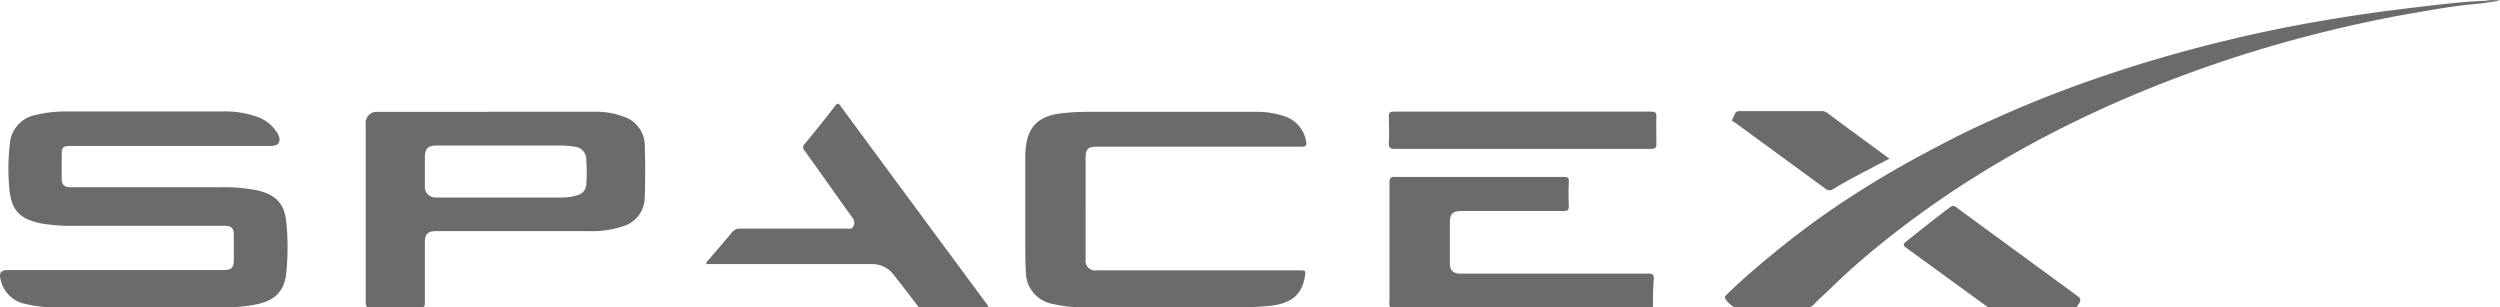 <?xml version="1.0" encoding="UTF-8"?> <svg xmlns="http://www.w3.org/2000/svg" viewBox="0 0 329.1 40.47"><defs><style>.cls-1{fill:#6b6b6b;}</style></defs><title>spacex-logo-gs</title><g id="Layer_2" data-name="Layer 2"><g id="Layer_1-2" data-name="Layer 1"><path class="cls-1" d="M30.16,40.45c-.3,0-.59,0-.89,0h-21c-.3,0-.59,0-.89,0A16.35,16.35,0,0,1,3.28,40,4.16,4.16,0,0,1,.06,36.73c-.19-.79.07-1.17.9-1.18,1.88,0,3.77,0,5.65,0,.47,0,.94,0,1.41,0H29.44c1,0,1.34-.29,1.34-1.37V31c0-1-.3-1.27-1.27-1.28q-9.68,0-19.34,0a24.3,24.3,0,0,1-4.59-.28c-3-.56-4.13-1.76-4.36-4.75a27.28,27.28,0,0,1,.07-5.64,4.19,4.19,0,0,1,3.47-3.93,16.71,16.71,0,0,1,4.05-.45h20.6a12.47,12.47,0,0,1,4.45.71,5,5,0,0,1,2.73,2.28c.48.91.12,1.55-.89,1.55H9.52c-1.3,0-1.4.1-1.4,1.39v2.9c0,.82.34,1.15,1.17,1.15,6.57,0,13.14,0,19.71,0a22.71,22.71,0,0,1,4.8.39c2.43.55,3.63,1.69,3.88,4.14a32.5,32.5,0,0,1,0,6.76c-.26,2.45-1.53,3.66-4,4.14A19.22,19.22,0,0,1,30.16,40.45Z"></path><path class="cls-1" d="M64.19,14.71c4.78,0,9.57,0,14.35,0a10.14,10.14,0,0,1,3.56.65,4,4,0,0,1,2.78,3.83q.11,3.35,0,6.69A4,4,0,0,1,82,29.79a12.67,12.67,0,0,1-4.31.64c-6.77,0-13.54,0-20.3,0-1.08,0-1.46.38-1.46,1.45,0,2.65,0,5.3,0,8,0,.56-.21.63-.69.63-2.13,0-4.26,0-6.39,0-.62,0-.71-.2-.71-.75,0-7.83,0-15.66,0-23.49a1.43,1.43,0,0,1,1.53-1.54h14.5Zm1.73,4.45H57.38c-1,0-1.45.43-1.45,1.48,0,1.29,0,2.57,0,3.86A1.39,1.39,0,0,0,57.38,26c5.5,0,11,0,16.51,0A7,7,0,0,0,76,25.7a1.53,1.53,0,0,0,1.18-1.44,22.64,22.64,0,0,0,0-3.19,1.69,1.69,0,0,0-1.64-1.77,10.41,10.41,0,0,0-1.85-.14Z"></path><path class="cls-1" d="M164.5,40.45l-.81,0H143.31c-.28,0-.55,0-.82,0a16.55,16.55,0,0,1-3.9-.44,4.26,4.26,0,0,1-3.54-4.27c-.07-.94-.08-1.88-.08-2.82q0-6.09,0-12.19a10.34,10.34,0,0,1,.14-1.85c.45-2.53,1.95-3.73,4.95-4a32.2,32.2,0,0,1,3.26-.16c7.36,0,14.72,0,22.09,0a11.14,11.14,0,0,1,3.86.65,4.16,4.16,0,0,1,2.65,3.15c.13.56.09.8-.62.79-7.16,0-14.33,0-21.49,0h-5.5c-1.05,0-1.4.35-1.4,1.39V34.16a1.26,1.26,0,0,0,1.44,1.43H171c.91,0,.91,0,.76.9-.41,2.33-1.79,3.47-4.63,3.78C166.23,40.36,165.37,40.39,164.5,40.45Z"></path><path class="cls-1" d="M329.1.08c-1.11.16-2.22.36-3.33.46-2.56.21-5.09.67-7.61,1.1-4.42.75-8.81,1.7-13.16,2.8a169.33,169.33,0,0,0-19.4,6.15q-6.5,2.5-12.75,5.55a142.37,142.37,0,0,0-14.6,8.24,127.57,127.57,0,0,0-11.32,8.27q-3.13,2.55-6,5.36c-.73.7-1.5,1.37-2.19,2.11a1,1,0,0,1-.79.32h-9.52c-.4,0-1.41-1-1.36-1.34,0-.14.19-.27.31-.39,1.9-1.86,3.92-3.59,6-5.29A111.51,111.51,0,0,1,243,26.32q5-3.29,10.27-6.09c2.83-1.51,5.69-3,8.61-4.29Q268.33,13,275,10.66a182.56,182.56,0,0,1,18.3-5.38C298.53,4,303.8,3,309.12,2.17c3.55-.56,7.12-1,10.69-1.42,2.47-.28,4.95-.57,7.44-.65A5.47,5.47,0,0,1,329.1.08Z"></path><path class="cls-1" d="M217.59,40.43H183a1.13,1.13,0,0,1-.09-.72c0-5.21,0-10.42,0-15.62,0-.59.09-.8.75-.8q11.08,0,22.16,0c.54,0,.73.09.7.68-.05,1-.05,2.08,0,3.12,0,.56-.13.69-.69.69-4.51,0-9,0-13.53,0-1,0-1.44.4-1.44,1.4v5.43c0,1,.43,1.41,1.44,1.41H207c3.32,0,6.64,0,10,0,.55,0,.74.12.71.7C217.59,38,217.61,39.19,217.59,40.43Z"></path><path class="cls-1" d="M130.1,40.41l-9.18,0c-1.07-1.39-2.12-2.79-3.22-4.16a3.55,3.55,0,0,0-2.9-1.49c-7,0-14,0-21,0H93c-.06-.32.19-.45.34-.62,1-1.18,2-2.33,3-3.52a1.27,1.27,0,0,1,1.12-.53c4.66,0,9.32,0,14,0,.32,0,.68.14.89-.32a1,1,0,0,0-.16-1.14c-2.09-2.91-4.15-5.85-6.25-8.76a.63.63,0,0,1,0-.94c1.36-1.64,2.7-3.3,4-5,.25-.3.38-.44.69,0q9.69,13.15,19.42,26.3S130.08,40.37,130.1,40.41Z"></path><path class="cls-1" d="M200.43,14.69c5.63,0,11.25,0,16.87,0,.56,0,.78.1.75.72-.05,1.16,0,2.33,0,3.49,0,.56-.14.71-.7.7-4,0-8,0-12,0-7.23,0-14.47,0-21.7,0-.64,0-.86-.12-.83-.8.07-1.14.05-2.28,0-3.42,0-.57.15-.69.7-.69C189.18,14.7,194.81,14.69,200.43,14.69Z"></path><path class="cls-1" d="M273.39,40.43H261.67q-5.34-3.88-10.68-7.77c-.49-.35-.53-.53,0-.92,1.88-1.49,3.75-3,5.68-4.43a.6.6,0,0,1,.88,0q8,5.86,16,11.71C274.26,39.57,273.54,40,273.39,40.43Z"></path><path class="cls-1" d="M248.72,20.89c-1.49.78-2.94,1.52-4.38,2.28-1,.55-2,1.1-3,1.7a.79.79,0,0,1-1,0c-3.95-2.9-7.91-5.78-11.87-8.68-.17-.13-.63-.19-.38-.56s.22-1.06,1-1c1.17,0,2.33,0,3.5,0h7.05a1.29,1.29,0,0,1,.85.19C243.13,16.8,245.9,18.82,248.72,20.89Z"></path></g></g></svg> 